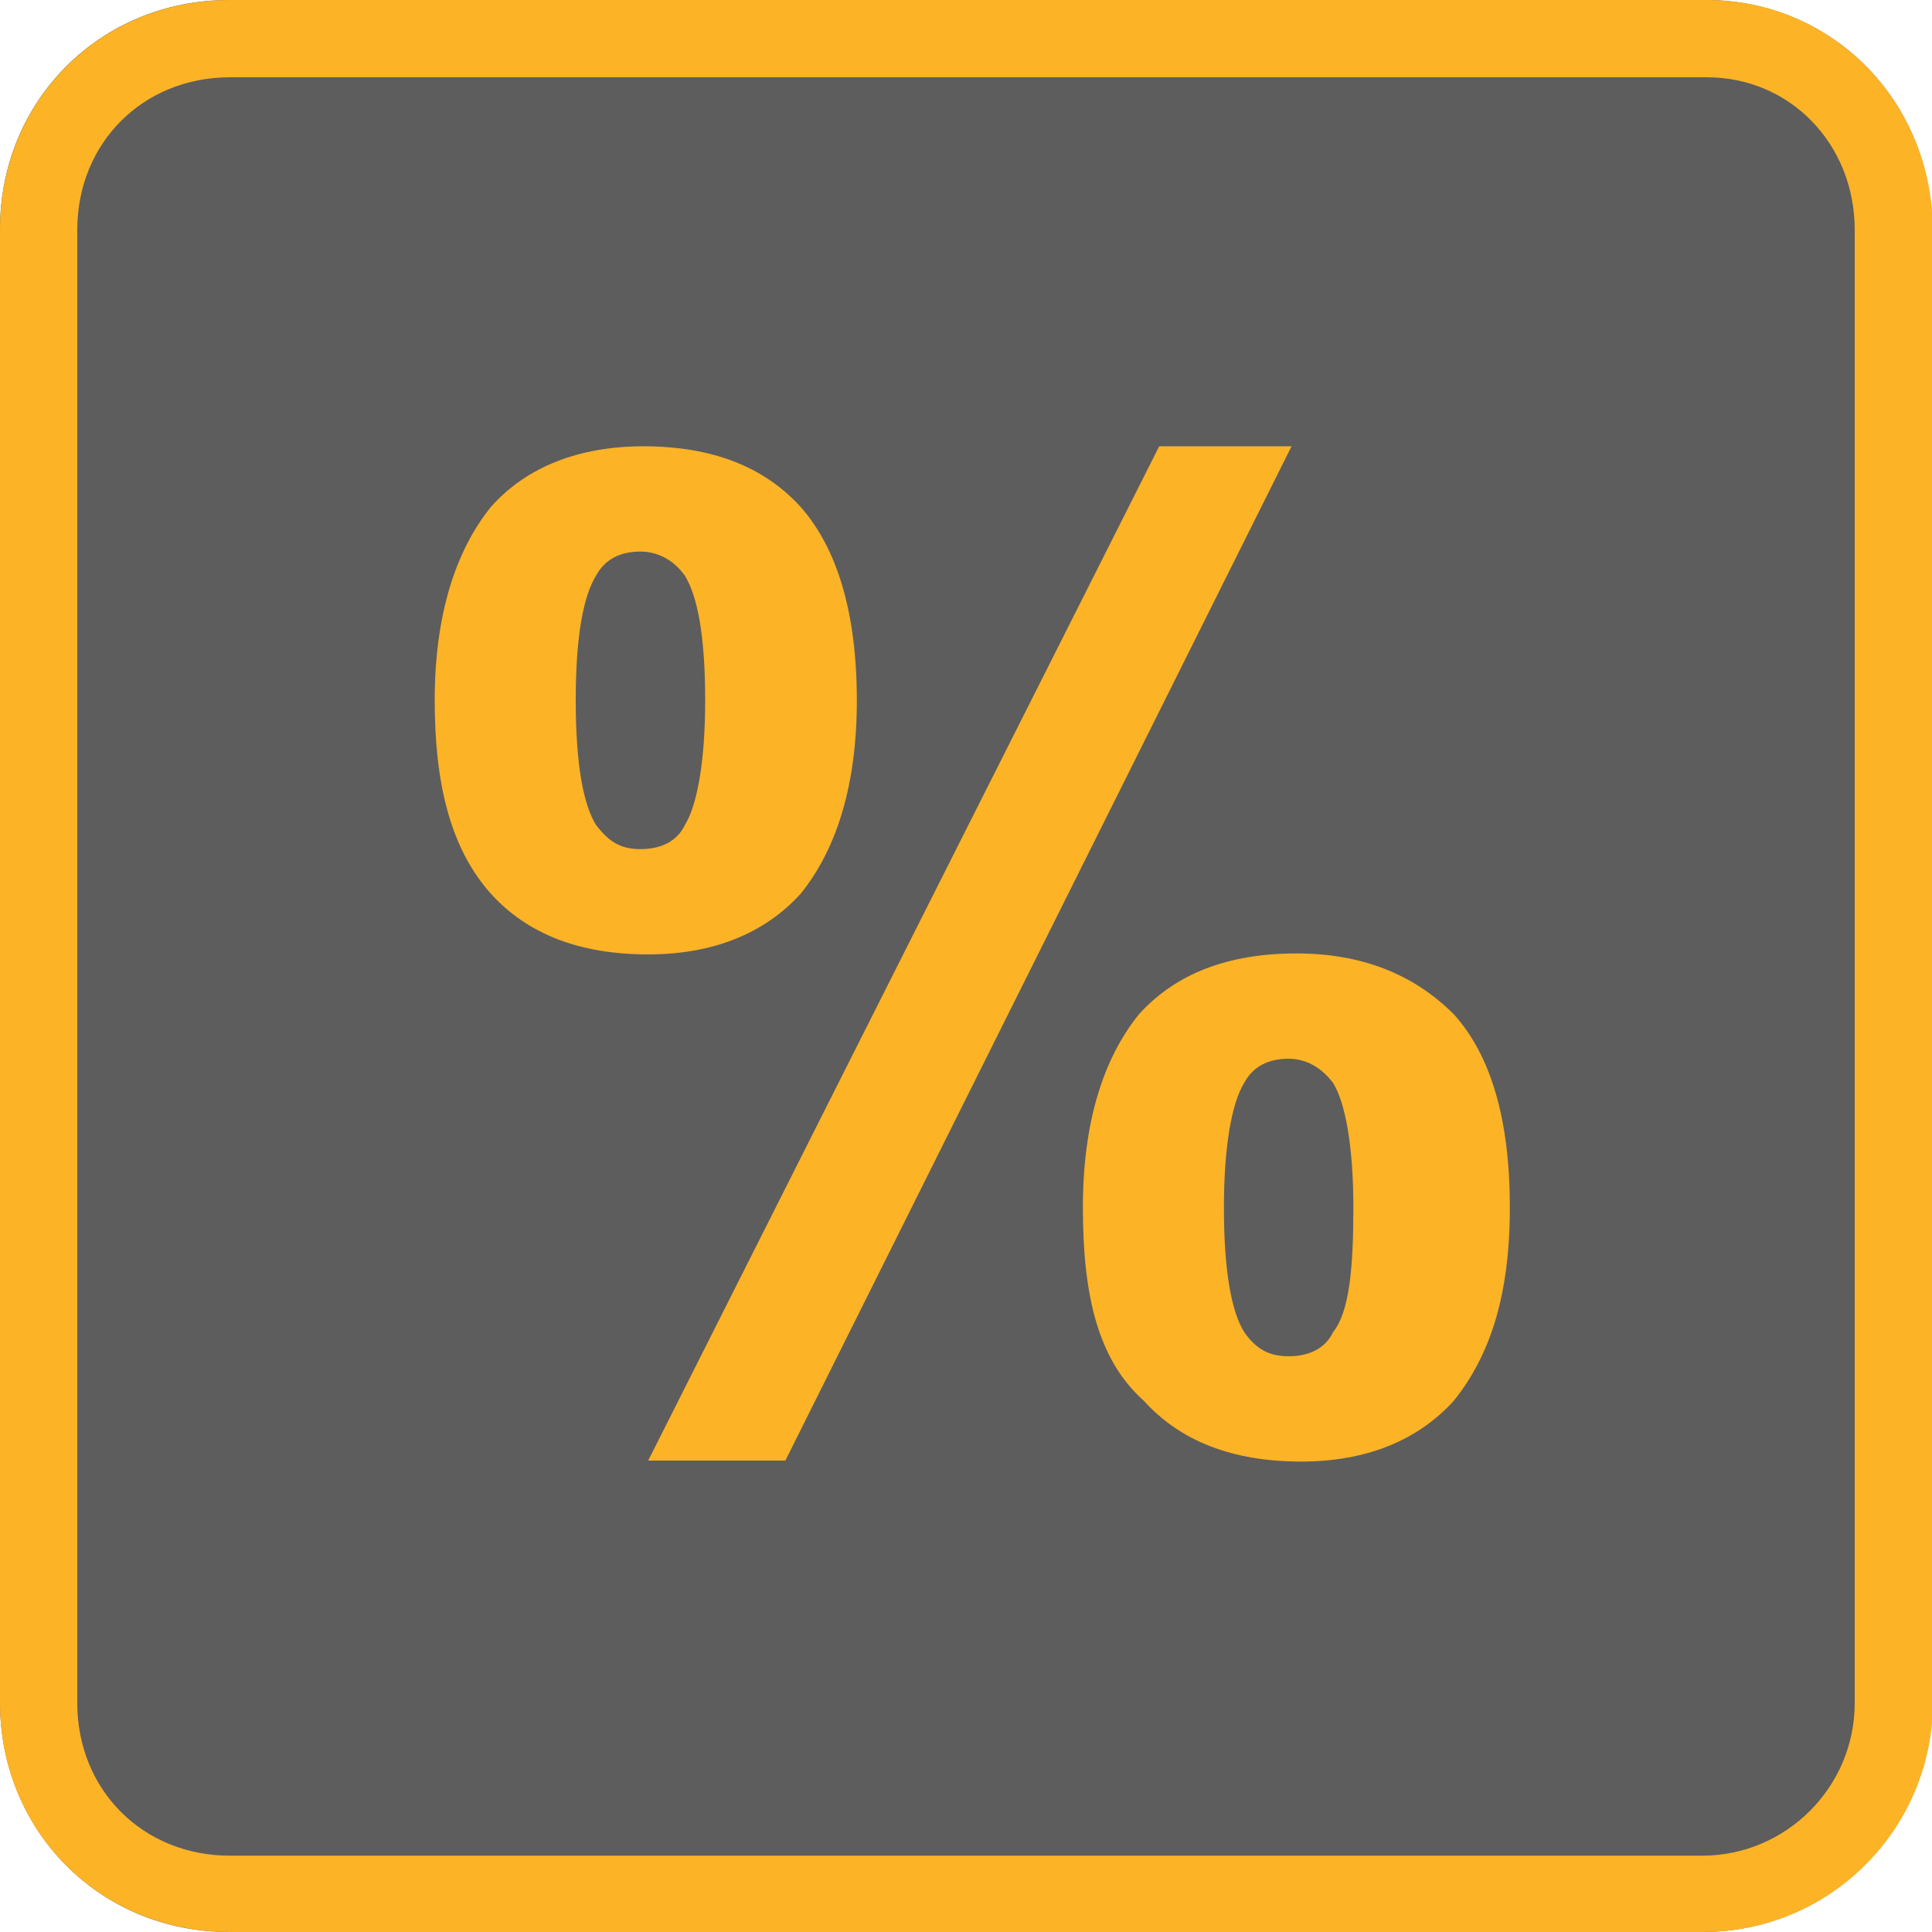 <svg id="Layer_1" version="1.1" xmlns="http://www.w3.org/2000/svg" xmlns:xlink="http://www.w3.org/1999/xlink" x="0px" y="0px" viewBox="0 0 200 200" width="38px" height="38px" enable-background="new 0 0 200 200" xml:space="preserve">
    <g>
        <g>
            <path class="path1" fill="#5D5D5D" d="M200,176.2c0,12.9-10.4,23.8-23.8,23.8H23.7C10.4,200,0,189.6,0,176.2V23.7C0,10.4,10.4,0,23.7,0h152.9                         C189.6,0,200,10.4,200,23.7V176.2z"></path>
        </g>
        <g>
            <path fill="#FCB326" d="M45,72.5c0-8.7,2.1-15.4,5.8-20c3.7-4.2,9.2-6.3,15.8-6.3c7.1,0,12.5,2.1,16.3,6.3                         c3.7,4.2,5.8,10.8,5.8,20c0,8.8-2.1,15.4-5.8,20c-3.8,4.2-9.2,6.3-15.8,6.3c-7.1,0-12.5-2.1-16.3-6.3C46.7,87.9,45,81.3,45,72.5z                          M59.6,72.5c0,6.7,0.8,10.8,2.1,12.9c1.3,1.7,2.5,2.5,4.6,2.5s3.8-0.8,4.6-2.5c1.3-2.1,2.1-6.7,2.1-12.9c0-6.7-0.8-10.8-2.1-12.9                         c-1.2-1.7-2.9-2.5-4.6-2.5c-2.1,0-3.7,0.8-4.6,2.5C60.4,61.7,59.6,65.8,59.6,72.5z M81.3,151.2H67.1l52.9-105h13.7L81.3,151.2z                          M112.1,125c0-8.8,2.1-15.4,5.8-20c3.8-4.2,9.2-6.3,16.3-6.3c6.7,0,12.1,2.1,16.3,6.3c3.8,4.2,5.8,10.8,5.8,20                         c0,9.2-2.1,15.4-5.8,20c-3.8,4.2-9.2,6.3-15.8,6.3c-7.1,0-12.5-2.1-16.3-6.3C113.7,140.8,112.1,134.2,112.1,125z M126.7,125                         c0,6.7,0.8,10.8,2.1,12.9c1.2,1.7,2.5,2.5,4.6,2.5s3.8-0.8,4.6-2.5c1.7-2.1,2.1-6.7,2.1-12.9s-0.8-10.8-2.1-12.9                          c-1.3-1.7-2.9-2.5-4.6-2.5c-2.1,0-3.7,0.8-4.6,2.5C127.5,114.2,126.7,118.7,126.7,125z"></path>
        </g>
    </g>
    <g>
        <path fill="#FCB326" d="M176.7,8c8.6,0,15.3,6.9,15.3,15.8v152.5c0,8.7-7.1,15.8-15.8,15.8H23.8c-9,0-15.8-6.8-15.8-15.8V23.8                        C8,14.8,14.8,8,23.8,8H176.7 M176.7,0H23.8C10.4,0,0,10.4,0,23.8v152.5C0,189.6,10.4,200,23.8,200h152.5                        c13.3,0,23.8-10.8,23.8-23.8V23.8C200,10.4,189.6,0,176.7,0L176.7,0z"></path>
    </g>
</svg>